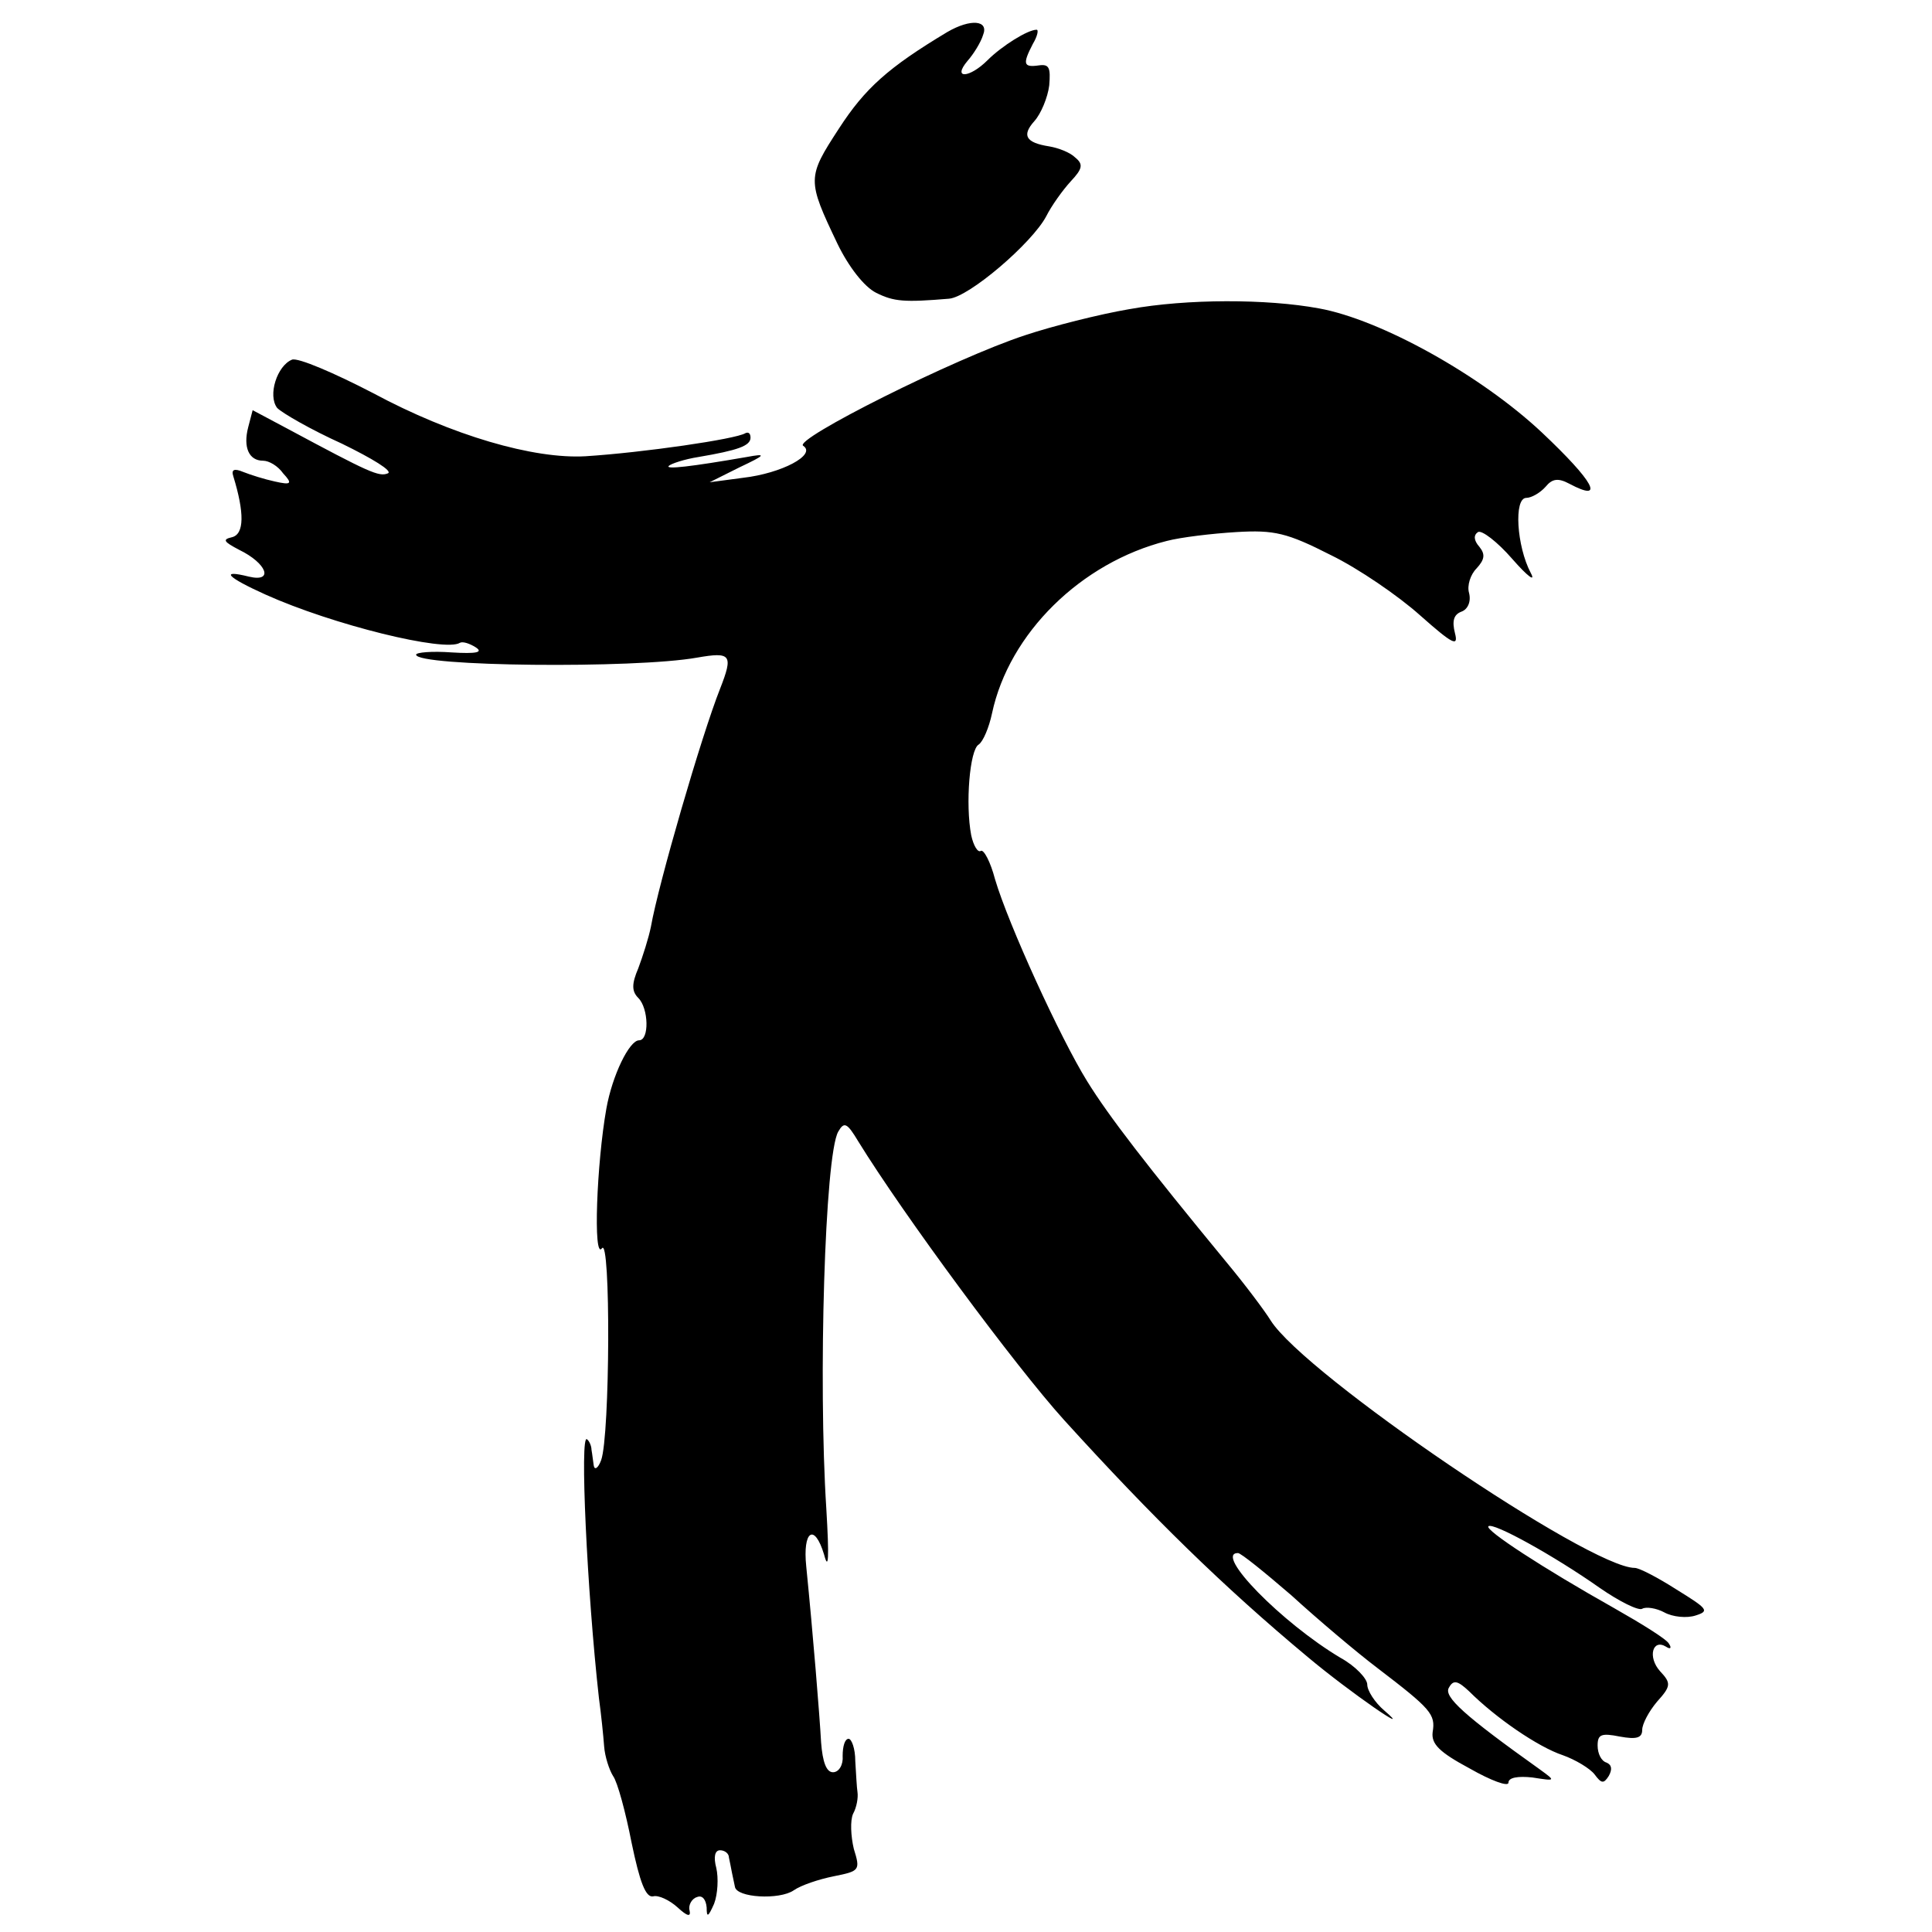 <?xml version="1.0" standalone="no"?>
<!DOCTYPE svg PUBLIC "-//W3C//DTD SVG 20010904//EN"
 "http://www.w3.org/TR/2001/REC-SVG-20010904/DTD/svg10.dtd">
<svg version="1.0" xmlns="http://www.w3.org/2000/svg"
 width="260pt" height="260pt" viewBox="0 0 260 260"
 preserveAspectRatio="xMidYMid meet">
<g transform="translate(0,260) scale(0.1,-0.1)"
fill="#000000" stroke="none">
<path d="M1275 2557 c-80 -48 -111 -76 -146 -130 -43 -66 -43 -69 -2 -155 15
-31 36 -58 52 -66 24 -12 38 -13 98 -8 27 2 112 75 131 111 7 14 22 35 33 47
16 17 17 23 6 32 -7 7 -23 13 -35 15 -32 5 -37 15 -20 34 9 10 18 32 20 48 2
24 0 29 -14 27 -21 -3 -22 2 -8 29 6 10 8 19 5 19 -12 0 -47 -22 -66 -41 -24
-24 -48 -26 -27 -1 8 9 18 25 21 35 8 20 -17 22 -48 4z"/>
<path d="M1520 2184 c-41 -7 -104 -23 -140 -35 -95 -31 -314 -141 -299 -149
18 -12 -29 -37 -81 -43 l-45 -6 40 20 c36 17 37 19 10 14 -75 -13 -110 -17
-105 -12 3 3 21 9 40 12 53 9 70 15 70 26 0 6 -3 8 -7 6 -13 -8 -137 -26 -215
-31 -70 -4 -180 28 -286 85 -52 27 -101 48 -109 45 -20 -8 -33 -48 -20 -65 7
-7 45 -29 87 -48 41 -20 69 -37 62 -40 -12 -5 -25 1 -135 60 l-47 25 -6 -23
c-7 -27 1 -45 20 -45 8 0 20 -7 27 -17 13 -14 11 -16 -11 -11 -14 3 -33 9 -43
13 -12 5 -16 3 -13 -6 15 -49 15 -78 -2 -82 -13 -3 -11 -6 10 -17 37 -18 47
-44 13 -36 -40 10 -29 -1 22 -24 91 -41 242 -78 262 -65 4 2 13 -1 21 -6 11
-7 1 -9 -32 -7 -27 2 -48 0 -48 -3 0 -16 294 -19 378 -4 46 8 49 4 31 -42 -25
-63 -83 -263 -93 -320 -3 -15 -11 -40 -17 -56 -9 -21 -9 -31 0 -40 14 -14 15
-57 1 -57 -13 0 -36 -47 -44 -92 -13 -73 -18 -204 -6 -188 12 18 11 -252 -1
-285 -4 -11 -9 -14 -10 -7 -1 6 -2 16 -3 21 0 5 -3 12 -6 14 -10 10 0 -205 16
-348 3 -22 6 -51 7 -65 1 -14 7 -32 12 -40 6 -8 17 -49 25 -90 11 -53 19 -74
29 -72 7 2 22 -5 33 -15 13 -12 18 -13 16 -4 -2 7 3 16 10 18 7 3 12 -3 13
-14 0 -14 2 -13 10 5 5 13 6 35 3 48 -4 15 -2 24 5 24 6 0 12 -4 12 -10 1 -5
3 -14 4 -20 1 -5 3 -14 4 -19 2 -15 60 -18 79 -5 10 7 34 15 54 19 35 7 36 8
27 37 -4 17 -5 38 -1 47 5 9 7 22 6 29 -1 6 -2 26 -3 42 0 17 -5 30 -9 30 -5
0 -8 -10 -8 -23 1 -12 -5 -22 -13 -22 -9 0 -14 14 -16 40 -2 37 -11 147 -20
237 -5 48 11 59 24 16 6 -23 7 -5 3 62 -11 171 -2 475 16 507 8 14 12 12 27
-13 61 -99 211 -302 277 -375 119 -131 214 -224 328 -319 56 -47 146 -109 103
-72 -13 11 -23 27 -23 35 0 8 -16 25 -36 36 -79 47 -171 141 -138 141 4 0 36
-26 72 -57 35 -32 87 -76 116 -98 72 -55 78 -62 74 -86 -2 -16 9 -27 50 -49
28 -16 52 -25 52 -19 0 7 13 9 32 7 32 -5 32 -5 10 11 -101 72 -130 98 -122
110 6 11 12 9 27 -5 36 -36 93 -75 126 -86 17 -6 37 -18 43 -26 9 -12 12 -13
19 -2 5 9 4 15 -3 18 -7 2 -12 12 -12 23 0 15 5 17 30 12 22 -4 30 -2 30 9 0
8 9 25 20 38 19 21 19 25 4 41 -17 19 -10 44 8 33 6 -4 8 -2 4 4 -3 6 -37 27
-74 48 -96 54 -174 105 -169 110 6 6 89 -40 150 -83 26 -18 52 -31 57 -28 5 3
19 1 30 -5 11 -6 30 -8 42 -4 19 6 16 9 -26 35 -25 16 -50 29 -56 29 -61 0
-444 260 -490 333 -8 13 -35 49 -60 79 -107 130 -158 196 -187 243 -36 58
-106 211 -124 272 -6 23 -15 40 -19 38 -4 -3 -10 7 -13 21 -8 42 -2 115 10
122 6 4 14 23 18 42 23 108 120 203 235 232 19 5 61 10 94 12 51 3 68 -1 127
-31 37 -18 91 -55 120 -81 44 -39 52 -43 47 -24 -4 16 -2 25 9 29 8 3 13 13
10 25 -3 10 2 25 10 33 11 12 12 19 4 29 -8 9 -8 16 -2 20 5 3 26 -13 46 -36
21 -24 32 -32 25 -19 -19 36 -23 101 -6 101 7 0 19 7 26 15 9 11 17 12 32 4
49 -26 33 3 -37 69 -82 77 -217 152 -300 167 -70 13 -178 13 -255 -1z"/>
</g>
</svg>
